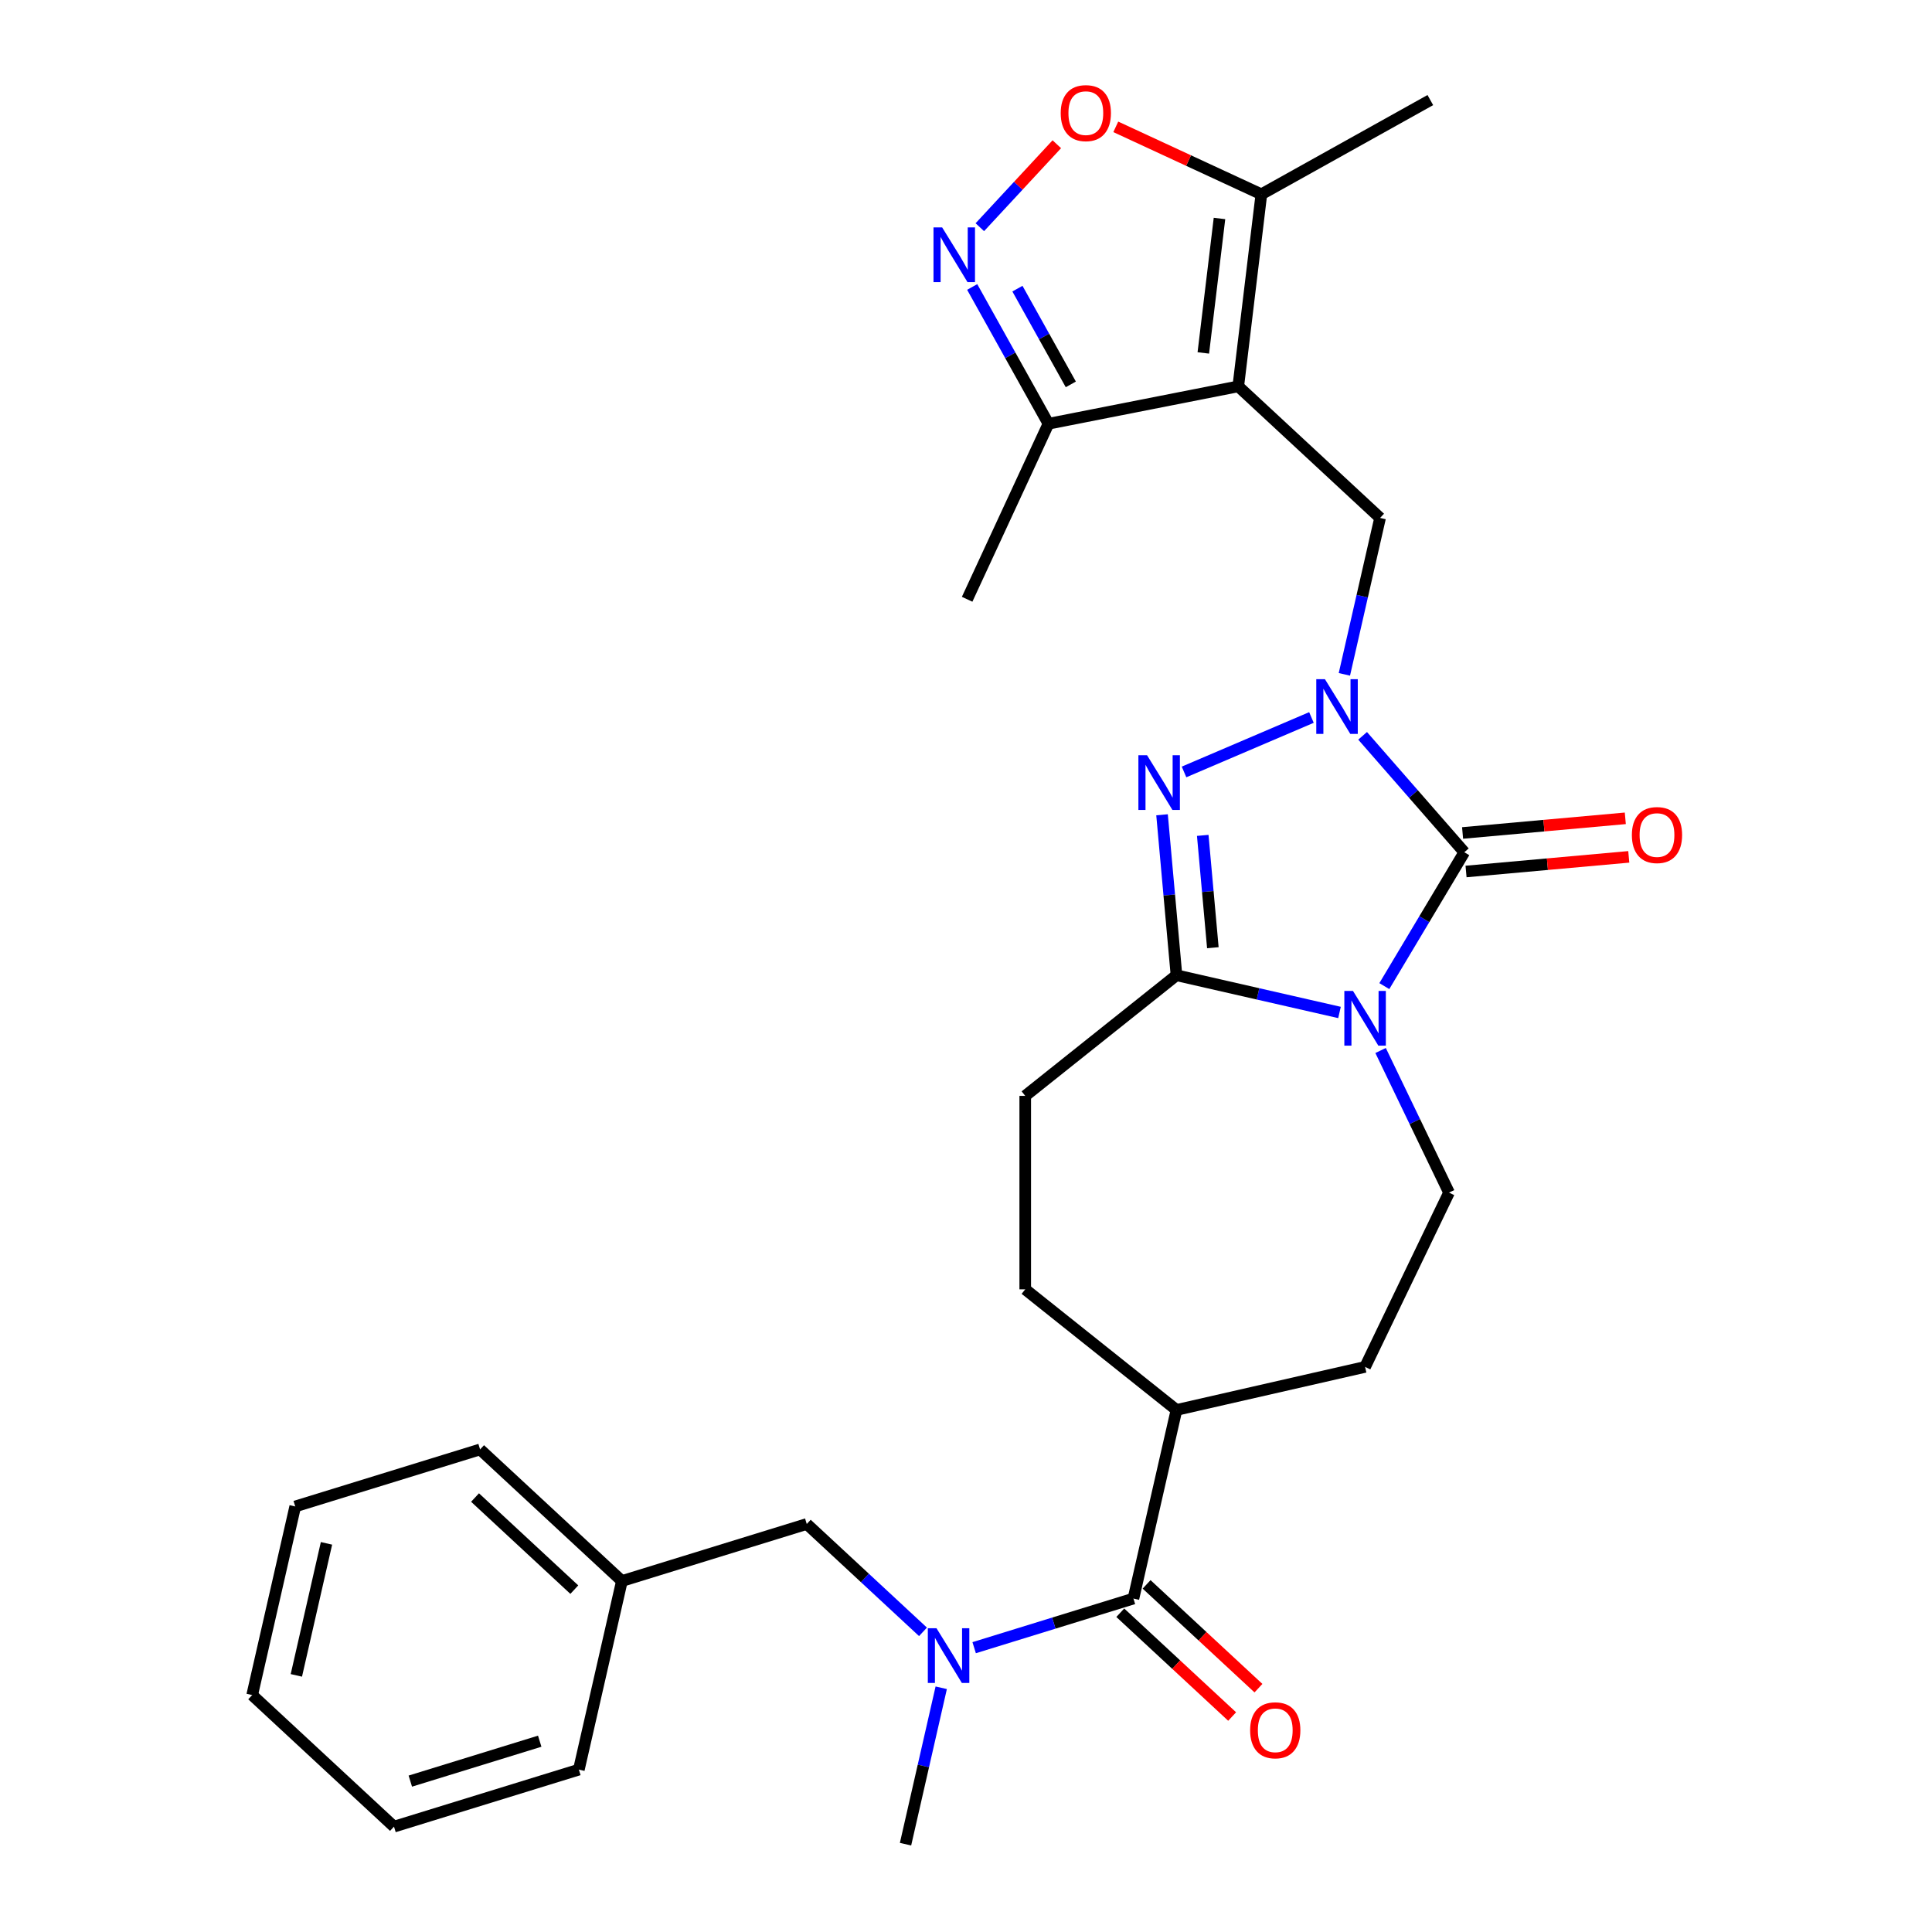 <?xml version='1.0' encoding='iso-8859-1'?>
<svg version='1.1' baseProfile='full'
              xmlns='http://www.w3.org/2000/svg'
                      xmlns:rdkit='http://www.rdkit.org/xml'
                      xmlns:xlink='http://www.w3.org/1999/xlink'
                  xml:space='preserve'
width='1000px' height='1000px' viewBox='0 0 1000 1000'>
<!-- END OF HEADER -->
<rect style='opacity:1.0;fill:#FFFFFF;stroke:none' width='1000' height='1000' x='0' y='0'> </rect>
<path class='bond-1' d='M 716.524,510.41 L 737.225,475.762' style='fill:none;fill-rule:evenodd;stroke:#0000FF;stroke-width:6px;stroke-linecap:butt;stroke-linejoin:miter;stroke-opacity:1' />
<path class='bond-1' d='M 737.225,475.762 L 757.926,441.115' style='fill:none;fill-rule:evenodd;stroke:#000000;stroke-width:6px;stroke-linecap:butt;stroke-linejoin:miter;stroke-opacity:1' />
<path class='bond-3' d='M 693.325,524.051 L 651.136,514.421' style='fill:none;fill-rule:evenodd;stroke:#0000FF;stroke-width:6px;stroke-linecap:butt;stroke-linejoin:miter;stroke-opacity:1' />
<path class='bond-3' d='M 651.136,514.421 L 608.946,504.792' style='fill:none;fill-rule:evenodd;stroke:#000000;stroke-width:6px;stroke-linecap:butt;stroke-linejoin:miter;stroke-opacity:1' />
<path class='bond-12' d='M 714.593,543.737 L 732.304,580.513' style='fill:none;fill-rule:evenodd;stroke:#0000FF;stroke-width:6px;stroke-linecap:butt;stroke-linejoin:miter;stroke-opacity:1' />
<path class='bond-12' d='M 732.304,580.513 L 750.014,617.29' style='fill:none;fill-rule:evenodd;stroke:#000000;stroke-width:6px;stroke-linecap:butt;stroke-linejoin:miter;stroke-opacity:1' />
<path class='bond-0' d='M 705.288,380.866 L 731.607,410.991' style='fill:none;fill-rule:evenodd;stroke:#0000FF;stroke-width:6px;stroke-linecap:butt;stroke-linejoin:miter;stroke-opacity:1' />
<path class='bond-0' d='M 731.607,410.991 L 757.926,441.115' style='fill:none;fill-rule:evenodd;stroke:#000000;stroke-width:6px;stroke-linecap:butt;stroke-linejoin:miter;stroke-opacity:1' />
<path class='bond-5' d='M 695.848,349.045 L 705.088,308.565' style='fill:none;fill-rule:evenodd;stroke:#0000FF;stroke-width:6px;stroke-linecap:butt;stroke-linejoin:miter;stroke-opacity:1' />
<path class='bond-5' d='M 705.088,308.565 L 714.327,268.086' style='fill:none;fill-rule:evenodd;stroke:#000000;stroke-width:6px;stroke-linecap:butt;stroke-linejoin:miter;stroke-opacity:1' />
<path class='bond-29' d='M 678.802,371.369 L 612.854,399.556' style='fill:none;fill-rule:evenodd;stroke:#0000FF;stroke-width:6px;stroke-linecap:butt;stroke-linejoin:miter;stroke-opacity:1' />
<path class='bond-13' d='M 758.824,451.088 L 800.937,447.298' style='fill:none;fill-rule:evenodd;stroke:#000000;stroke-width:6px;stroke-linecap:butt;stroke-linejoin:miter;stroke-opacity:1' />
<path class='bond-13' d='M 800.937,447.298 L 843.05,443.507' style='fill:none;fill-rule:evenodd;stroke:#FF0000;stroke-width:6px;stroke-linecap:butt;stroke-linejoin:miter;stroke-opacity:1' />
<path class='bond-13' d='M 757.029,431.142 L 799.142,427.352' style='fill:none;fill-rule:evenodd;stroke:#000000;stroke-width:6px;stroke-linecap:butt;stroke-linejoin:miter;stroke-opacity:1' />
<path class='bond-13' d='M 799.142,427.352 L 841.254,423.561' style='fill:none;fill-rule:evenodd;stroke:#FF0000;stroke-width:6px;stroke-linecap:butt;stroke-linejoin:miter;stroke-opacity:1' />
<path class='bond-2' d='M 601.47,421.726 L 605.208,463.259' style='fill:none;fill-rule:evenodd;stroke:#0000FF;stroke-width:6px;stroke-linecap:butt;stroke-linejoin:miter;stroke-opacity:1' />
<path class='bond-2' d='M 605.208,463.259 L 608.946,504.792' style='fill:none;fill-rule:evenodd;stroke:#000000;stroke-width:6px;stroke-linecap:butt;stroke-linejoin:miter;stroke-opacity:1' />
<path class='bond-2' d='M 622.538,432.391 L 625.154,461.464' style='fill:none;fill-rule:evenodd;stroke:#0000FF;stroke-width:6px;stroke-linecap:butt;stroke-linejoin:miter;stroke-opacity:1' />
<path class='bond-2' d='M 625.154,461.464 L 627.771,490.537' style='fill:none;fill-rule:evenodd;stroke:#000000;stroke-width:6px;stroke-linecap:butt;stroke-linejoin:miter;stroke-opacity:1' />
<path class='bond-14' d='M 608.946,504.792 L 530.66,567.223' style='fill:none;fill-rule:evenodd;stroke:#000000;stroke-width:6px;stroke-linecap:butt;stroke-linejoin:miter;stroke-opacity:1' />
<path class='bond-4' d='M 640.924,199.979 L 714.327,268.086' style='fill:none;fill-rule:evenodd;stroke:#000000;stroke-width:6px;stroke-linecap:butt;stroke-linejoin:miter;stroke-opacity:1' />
<path class='bond-8' d='M 640.924,199.979 L 652.88,100.563' style='fill:none;fill-rule:evenodd;stroke:#000000;stroke-width:6px;stroke-linecap:butt;stroke-linejoin:miter;stroke-opacity:1' />
<path class='bond-8' d='M 622.835,182.675 L 631.203,113.084' style='fill:none;fill-rule:evenodd;stroke:#000000;stroke-width:6px;stroke-linecap:butt;stroke-linejoin:miter;stroke-opacity:1' />
<path class='bond-10' d='M 640.924,199.979 L 542.68,219.33' style='fill:none;fill-rule:evenodd;stroke:#000000;stroke-width:6px;stroke-linecap:butt;stroke-linejoin:miter;stroke-opacity:1' />
<path class='bond-6' d='M 503.207,148.537 L 522.944,183.934' style='fill:none;fill-rule:evenodd;stroke:#0000FF;stroke-width:6px;stroke-linecap:butt;stroke-linejoin:miter;stroke-opacity:1' />
<path class='bond-6' d='M 522.944,183.934 L 542.68,219.33' style='fill:none;fill-rule:evenodd;stroke:#000000;stroke-width:6px;stroke-linecap:butt;stroke-linejoin:miter;stroke-opacity:1' />
<path class='bond-6' d='M 526.62,149.403 L 540.435,174.181' style='fill:none;fill-rule:evenodd;stroke:#0000FF;stroke-width:6px;stroke-linecap:butt;stroke-linejoin:miter;stroke-opacity:1' />
<path class='bond-6' d='M 540.435,174.181 L 554.25,198.958' style='fill:none;fill-rule:evenodd;stroke:#000000;stroke-width:6px;stroke-linecap:butt;stroke-linejoin:miter;stroke-opacity:1' />
<path class='bond-31' d='M 507.16,117.601 L 527.083,96.128' style='fill:none;fill-rule:evenodd;stroke:#0000FF;stroke-width:6px;stroke-linecap:butt;stroke-linejoin:miter;stroke-opacity:1' />
<path class='bond-31' d='M 527.083,96.128 L 547.007,74.655' style='fill:none;fill-rule:evenodd;stroke:#FF0000;stroke-width:6px;stroke-linecap:butt;stroke-linejoin:miter;stroke-opacity:1' />
<path class='bond-7' d='M 586.665,827.409 L 608.946,729.787' style='fill:none;fill-rule:evenodd;stroke:#000000;stroke-width:6px;stroke-linecap:butt;stroke-linejoin:miter;stroke-opacity:1' />
<path class='bond-11' d='M 586.665,827.409 L 545.445,840.124' style='fill:none;fill-rule:evenodd;stroke:#000000;stroke-width:6px;stroke-linecap:butt;stroke-linejoin:miter;stroke-opacity:1' />
<path class='bond-11' d='M 545.445,840.124 L 504.224,852.839' style='fill:none;fill-rule:evenodd;stroke:#0000FF;stroke-width:6px;stroke-linecap:butt;stroke-linejoin:miter;stroke-opacity:1' />
<path class='bond-17' d='M 579.854,834.749 L 608.804,861.61' style='fill:none;fill-rule:evenodd;stroke:#000000;stroke-width:6px;stroke-linecap:butt;stroke-linejoin:miter;stroke-opacity:1' />
<path class='bond-17' d='M 608.804,861.61 L 637.753,888.472' style='fill:none;fill-rule:evenodd;stroke:#FF0000;stroke-width:6px;stroke-linecap:butt;stroke-linejoin:miter;stroke-opacity:1' />
<path class='bond-17' d='M 593.476,820.069 L 622.425,846.93' style='fill:none;fill-rule:evenodd;stroke:#000000;stroke-width:6px;stroke-linecap:butt;stroke-linejoin:miter;stroke-opacity:1' />
<path class='bond-17' d='M 622.425,846.93 L 651.375,873.791' style='fill:none;fill-rule:evenodd;stroke:#FF0000;stroke-width:6px;stroke-linecap:butt;stroke-linejoin:miter;stroke-opacity:1' />
<path class='bond-9' d='M 652.88,100.563 L 615.203,83.108' style='fill:none;fill-rule:evenodd;stroke:#000000;stroke-width:6px;stroke-linecap:butt;stroke-linejoin:miter;stroke-opacity:1' />
<path class='bond-9' d='M 615.203,83.108 L 577.527,65.654' style='fill:none;fill-rule:evenodd;stroke:#FF0000;stroke-width:6px;stroke-linecap:butt;stroke-linejoin:miter;stroke-opacity:1' />
<path class='bond-22' d='M 652.88,100.563 L 740.336,51.8' style='fill:none;fill-rule:evenodd;stroke:#000000;stroke-width:6px;stroke-linecap:butt;stroke-linejoin:miter;stroke-opacity:1' />
<path class='bond-23' d='M 542.68,219.33 L 500.588,310.186' style='fill:none;fill-rule:evenodd;stroke:#000000;stroke-width:6px;stroke-linecap:butt;stroke-linejoin:miter;stroke-opacity:1' />
<path class='bond-16' d='M 477.738,844.636 L 447.658,816.726' style='fill:none;fill-rule:evenodd;stroke:#0000FF;stroke-width:6px;stroke-linecap:butt;stroke-linejoin:miter;stroke-opacity:1' />
<path class='bond-16' d='M 447.658,816.726 L 417.579,788.816' style='fill:none;fill-rule:evenodd;stroke:#000000;stroke-width:6px;stroke-linecap:butt;stroke-linejoin:miter;stroke-opacity:1' />
<path class='bond-21' d='M 487.178,873.587 L 477.939,914.066' style='fill:none;fill-rule:evenodd;stroke:#0000FF;stroke-width:6px;stroke-linecap:butt;stroke-linejoin:miter;stroke-opacity:1' />
<path class='bond-21' d='M 477.939,914.066 L 468.7,954.545' style='fill:none;fill-rule:evenodd;stroke:#000000;stroke-width:6px;stroke-linecap:butt;stroke-linejoin:miter;stroke-opacity:1' />
<path class='bond-18' d='M 750.014,617.29 L 706.568,707.506' style='fill:none;fill-rule:evenodd;stroke:#000000;stroke-width:6px;stroke-linecap:butt;stroke-linejoin:miter;stroke-opacity:1' />
<path class='bond-19' d='M 530.66,567.223 L 530.66,667.356' style='fill:none;fill-rule:evenodd;stroke:#000000;stroke-width:6px;stroke-linecap:butt;stroke-linejoin:miter;stroke-opacity:1' />
<path class='bond-15' d='M 608.946,729.787 L 706.568,707.506' style='fill:none;fill-rule:evenodd;stroke:#000000;stroke-width:6px;stroke-linecap:butt;stroke-linejoin:miter;stroke-opacity:1' />
<path class='bond-30' d='M 608.946,729.787 L 530.66,667.356' style='fill:none;fill-rule:evenodd;stroke:#000000;stroke-width:6px;stroke-linecap:butt;stroke-linejoin:miter;stroke-opacity:1' />
<path class='bond-20' d='M 417.579,788.816 L 321.895,818.331' style='fill:none;fill-rule:evenodd;stroke:#000000;stroke-width:6px;stroke-linecap:butt;stroke-linejoin:miter;stroke-opacity:1' />
<path class='bond-24' d='M 321.895,818.331 L 248.493,750.224' style='fill:none;fill-rule:evenodd;stroke:#000000;stroke-width:6px;stroke-linecap:butt;stroke-linejoin:miter;stroke-opacity:1' />
<path class='bond-24' d='M 297.263,822.795 L 245.882,775.12' style='fill:none;fill-rule:evenodd;stroke:#000000;stroke-width:6px;stroke-linecap:butt;stroke-linejoin:miter;stroke-opacity:1' />
<path class='bond-25' d='M 321.895,818.331 L 299.614,915.953' style='fill:none;fill-rule:evenodd;stroke:#000000;stroke-width:6px;stroke-linecap:butt;stroke-linejoin:miter;stroke-opacity:1' />
<path class='bond-27' d='M 248.493,750.224 L 152.809,779.738' style='fill:none;fill-rule:evenodd;stroke:#000000;stroke-width:6px;stroke-linecap:butt;stroke-linejoin:miter;stroke-opacity:1' />
<path class='bond-26' d='M 299.614,915.953 L 203.93,945.467' style='fill:none;fill-rule:evenodd;stroke:#000000;stroke-width:6px;stroke-linecap:butt;stroke-linejoin:miter;stroke-opacity:1' />
<path class='bond-26' d='M 279.358,901.243 L 212.379,921.903' style='fill:none;fill-rule:evenodd;stroke:#000000;stroke-width:6px;stroke-linecap:butt;stroke-linejoin:miter;stroke-opacity:1' />
<path class='bond-28' d='M 203.93,945.467 L 130.528,877.36' style='fill:none;fill-rule:evenodd;stroke:#000000;stroke-width:6px;stroke-linecap:butt;stroke-linejoin:miter;stroke-opacity:1' />
<path class='bond-32' d='M 152.809,779.738 L 130.528,877.36' style='fill:none;fill-rule:evenodd;stroke:#000000;stroke-width:6px;stroke-linecap:butt;stroke-linejoin:miter;stroke-opacity:1' />
<path class='bond-32' d='M 168.991,798.838 L 153.394,867.173' style='fill:none;fill-rule:evenodd;stroke:#000000;stroke-width:6px;stroke-linecap:butt;stroke-linejoin:miter;stroke-opacity:1' />
<path  class='atom-0' d='M 700.308 512.913
L 709.588 527.913
Q 710.508 529.393, 711.988 532.073
Q 713.468 534.753, 713.548 534.913
L 713.548 512.913
L 717.308 512.913
L 717.308 541.233
L 713.428 541.233
L 703.468 524.833
Q 702.308 522.913, 701.068 520.713
Q 699.868 518.513, 699.508 517.833
L 699.508 541.233
L 695.828 541.233
L 695.828 512.913
L 700.308 512.913
' fill='#0000FF'/>
<path  class='atom-1' d='M 685.785 351.548
L 695.065 366.548
Q 695.985 368.028, 697.465 370.708
Q 698.945 373.388, 699.025 373.548
L 699.025 351.548
L 702.785 351.548
L 702.785 379.868
L 698.905 379.868
L 688.945 363.468
Q 687.785 361.548, 686.545 359.348
Q 685.345 357.148, 684.985 356.468
L 684.985 379.868
L 681.305 379.868
L 681.305 351.548
L 685.785 351.548
' fill='#0000FF'/>
<path  class='atom-3' d='M 593.711 390.903
L 602.991 405.903
Q 603.911 407.383, 605.391 410.063
Q 606.871 412.743, 606.951 412.903
L 606.951 390.903
L 610.711 390.903
L 610.711 419.223
L 606.831 419.223
L 596.871 402.823
Q 595.711 400.903, 594.471 398.703
Q 593.271 396.503, 592.911 395.823
L 592.911 419.223
L 589.231 419.223
L 589.231 390.903
L 593.711 390.903
' fill='#0000FF'/>
<path  class='atom-7' d='M 487.656 117.714
L 496.936 132.714
Q 497.856 134.194, 499.336 136.874
Q 500.816 139.554, 500.896 139.714
L 500.896 117.714
L 504.656 117.714
L 504.656 146.034
L 500.776 146.034
L 490.816 129.634
Q 489.656 127.714, 488.416 125.514
Q 487.216 123.314, 486.856 122.634
L 486.856 146.034
L 483.176 146.034
L 483.176 117.714
L 487.656 117.714
' fill='#0000FF'/>
<path  class='atom-10' d='M 549.024 58.551
Q 549.024 51.751, 552.384 47.951
Q 555.744 44.151, 562.024 44.151
Q 568.304 44.151, 571.664 47.951
Q 575.024 51.751, 575.024 58.551
Q 575.024 65.431, 571.624 69.351
Q 568.224 73.231, 562.024 73.231
Q 555.784 73.231, 552.384 69.351
Q 549.024 65.471, 549.024 58.551
M 562.024 70.031
Q 566.344 70.031, 568.664 67.151
Q 571.024 64.231, 571.024 58.551
Q 571.024 52.991, 568.664 50.191
Q 566.344 47.351, 562.024 47.351
Q 557.704 47.351, 555.344 50.151
Q 553.024 52.951, 553.024 58.551
Q 553.024 64.271, 555.344 67.151
Q 557.704 70.031, 562.024 70.031
' fill='#FF0000'/>
<path  class='atom-12' d='M 484.721 842.764
L 494.001 857.764
Q 494.921 859.244, 496.401 861.924
Q 497.881 864.604, 497.961 864.764
L 497.961 842.764
L 501.721 842.764
L 501.721 871.084
L 497.841 871.084
L 487.881 854.684
Q 486.721 852.764, 485.481 850.564
Q 484.281 848.364, 483.921 847.684
L 483.921 871.084
L 480.241 871.084
L 480.241 842.764
L 484.721 842.764
' fill='#0000FF'/>
<path  class='atom-14' d='M 844.655 432.219
Q 844.655 425.419, 848.015 421.619
Q 851.375 417.819, 857.655 417.819
Q 863.935 417.819, 867.295 421.619
Q 870.655 425.419, 870.655 432.219
Q 870.655 439.099, 867.255 443.019
Q 863.855 446.899, 857.655 446.899
Q 851.415 446.899, 848.015 443.019
Q 844.655 439.139, 844.655 432.219
M 857.655 443.699
Q 861.975 443.699, 864.295 440.819
Q 866.655 437.899, 866.655 432.219
Q 866.655 426.659, 864.295 423.859
Q 861.975 421.019, 857.655 421.019
Q 853.335 421.019, 850.975 423.819
Q 848.655 426.619, 848.655 432.219
Q 848.655 437.939, 850.975 440.819
Q 853.335 443.699, 857.655 443.699
' fill='#FF0000'/>
<path  class='atom-18' d='M 647.067 895.596
Q 647.067 888.796, 650.427 884.996
Q 653.787 881.196, 660.067 881.196
Q 666.347 881.196, 669.707 884.996
Q 673.067 888.796, 673.067 895.596
Q 673.067 902.476, 669.667 906.396
Q 666.267 910.276, 660.067 910.276
Q 653.827 910.276, 650.427 906.396
Q 647.067 902.516, 647.067 895.596
M 660.067 907.076
Q 664.387 907.076, 666.707 904.196
Q 669.067 901.276, 669.067 895.596
Q 669.067 890.036, 666.707 887.236
Q 664.387 884.396, 660.067 884.396
Q 655.747 884.396, 653.387 887.196
Q 651.067 889.996, 651.067 895.596
Q 651.067 901.316, 653.387 904.196
Q 655.747 907.076, 660.067 907.076
' fill='#FF0000'/>
</svg>
